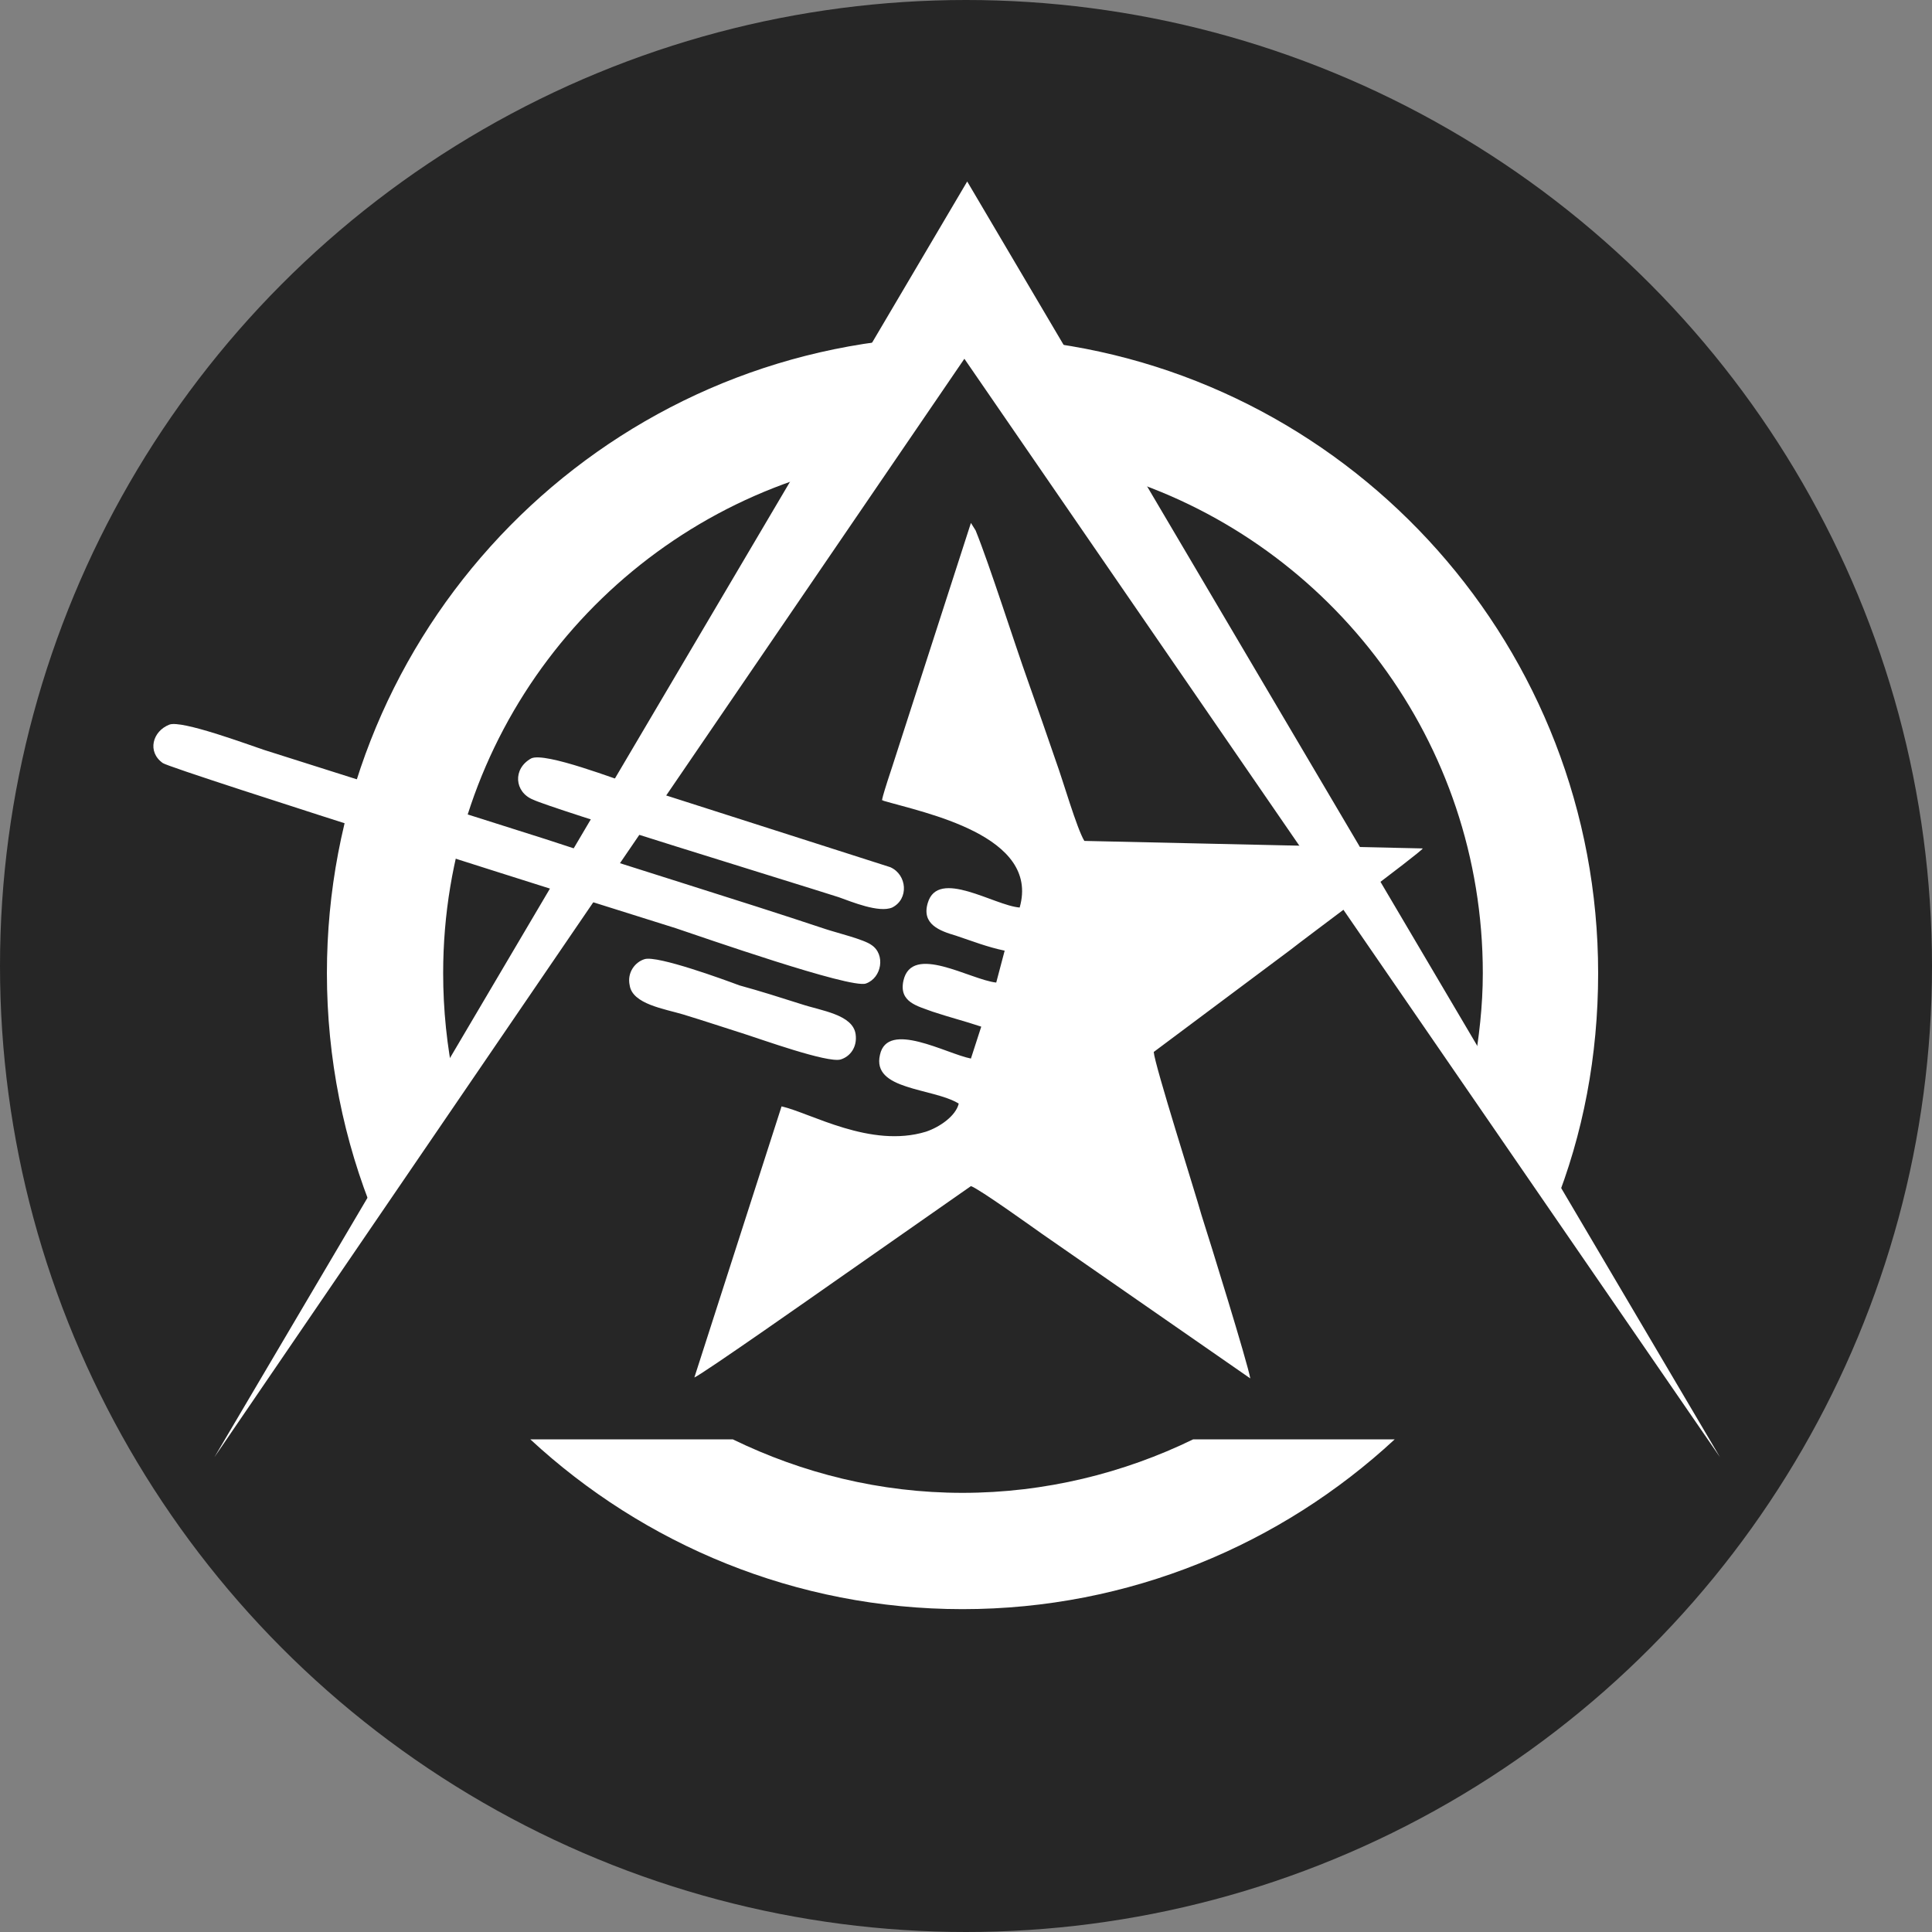 <svg width="82" height="82" viewBox="0 0 82 82" fill="none" xmlns="http://www.w3.org/2000/svg">
<rect x="0" y="0" width="82" height="82" fill="#808080" stroke="none"/>
<circle cx="41" cy="41" r="41" fill="#262626"/>
<path fill-rule="evenodd" clip-rule="evenodd" d="M44.234 14.511C57.524 16.143 67.83 27.529 67.83 41.304C67.83 44.808 67.193 48.152 65.96 51.218L62.538 45.405C62.776 44.051 62.935 42.698 62.935 41.304C62.935 31.471 56.529 23.15 47.656 20.284L44.234 14.511ZM59.195 61.091C54.381 65.55 47.935 68.297 40.852 68.297C33.77 68.297 27.324 65.55 22.509 61.091H31.104C34.048 62.524 37.351 63.361 40.852 63.361C44.354 63.361 47.696 62.524 50.641 61.091H59.195ZM15.904 51.616C14.591 48.431 13.875 44.927 13.875 41.304C13.875 27.37 24.379 15.904 37.908 14.431L34.526 20.124C25.414 22.871 18.809 31.312 18.809 41.304C18.809 42.857 18.968 44.41 19.286 45.923L15.904 51.616Z" fill="white"/>
<path fill-rule="evenodd" clip-rule="evenodd" d="M9.1 61.848L40.931 15.227L73.002 61.848L41.051 7.703L9.1 61.848Z" fill="white"/>
<path fill-rule="evenodd" clip-rule="evenodd" d="M37.867 32.546C37.27 34.338 37.469 33.94 37.469 33.94C37.469 33.9 37.469 33.979 37.469 33.979C39.219 34.497 44.153 35.452 43.278 38.518C42.204 38.438 39.816 36.846 39.379 38.319C39.1 39.234 39.896 39.513 40.572 39.712C41.289 39.951 41.885 40.19 42.641 40.349L42.283 41.703C41.169 41.583 38.702 40.031 38.344 41.623C38.145 42.539 38.941 42.698 39.578 42.937C40.294 43.176 40.931 43.335 41.647 43.574L41.209 44.928C40.175 44.729 37.668 43.295 37.349 44.768C36.991 46.281 39.578 46.162 40.692 46.839C40.572 47.356 39.896 47.834 39.299 48.033C36.952 48.75 34.405 47.237 33.172 46.958L29.471 58.464C29.789 58.344 35.002 54.682 35.4 54.403L41.209 50.342C41.567 50.462 43.835 52.094 44.233 52.373L53.066 58.504C52.947 57.827 51.355 52.691 50.997 51.576C50.719 50.581 49.008 45.206 48.968 44.649L54.777 40.309C55.374 39.832 60.268 36.209 60.388 36.01L46.023 35.691C45.705 35.174 45.108 33.103 44.83 32.347C44.432 31.192 44.034 30.038 43.636 28.923C43.039 27.251 42.005 23.986 41.408 22.513L41.209 22.195L37.867 32.546ZM28.994 43.056C28.198 42.818 26.845 42.618 26.726 41.822C26.606 41.265 26.964 40.827 27.362 40.708C27.919 40.548 30.744 41.583 31.381 41.822C32.256 42.061 33.132 42.34 34.007 42.618C34.843 42.897 36.196 43.056 36.315 43.892C36.394 44.45 36.076 44.848 35.678 44.968C35.121 45.127 32.256 44.092 31.62 43.892C30.744 43.614 29.909 43.335 28.994 43.056ZM22.548 32.188C23.145 31.909 26.208 33.103 26.964 33.342L37.787 36.806C38.503 37.124 38.583 38.16 37.867 38.518C37.31 38.757 36.156 38.279 35.599 38.08C33.609 37.443 23.463 34.338 22.627 33.94C21.831 33.621 21.752 32.626 22.548 32.188ZM7.189 30.755C7.706 30.555 10.492 31.59 11.208 31.829L23.145 35.612C27.004 36.886 31.222 38.16 35.042 39.434C35.519 39.593 36.673 39.871 36.991 40.11C37.588 40.508 37.429 41.504 36.753 41.743C36.116 41.981 29.75 39.752 28.675 39.394C27.123 38.916 7.308 32.666 6.91 32.387C6.234 31.909 6.473 31.033 7.189 30.755Z" fill="white"/>
</svg>
